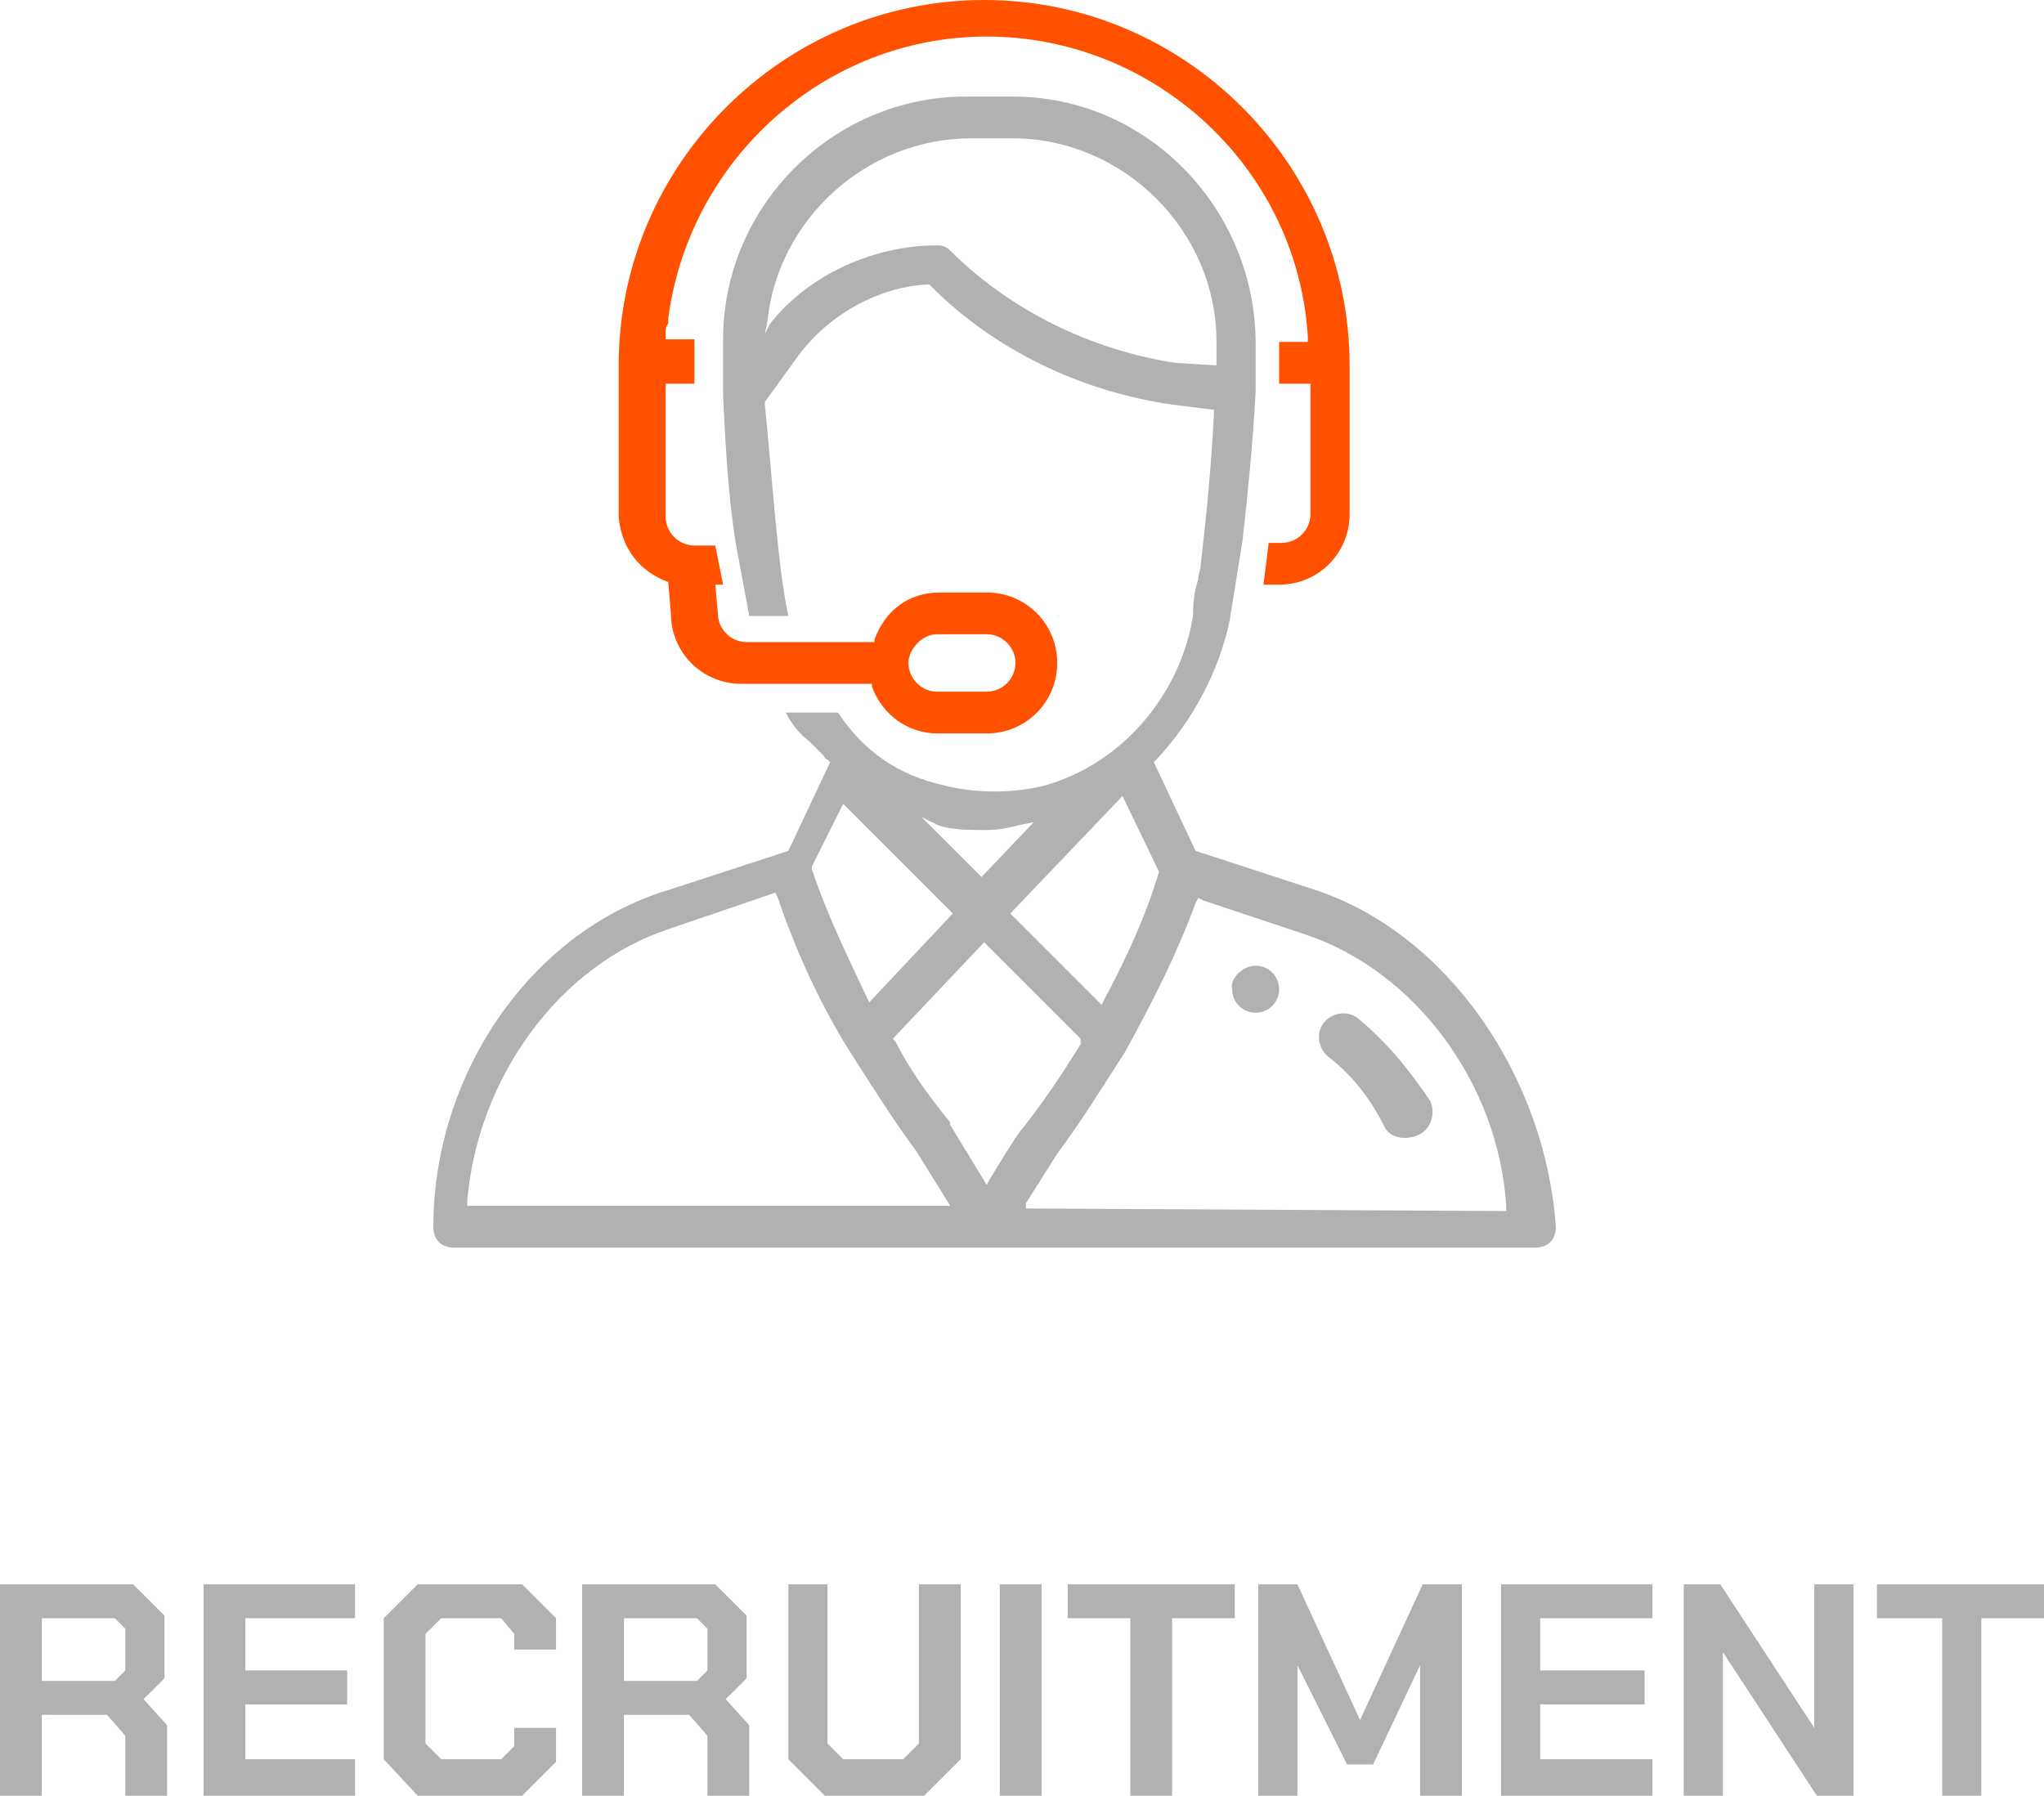 <?xml version="1.0" encoding="utf-8"?>
<!-- Generator: Adobe Illustrator 25.2.3, SVG Export Plug-In . SVG Version: 6.00 Build 0)  -->
<svg version="1.1" id="Layer_1" xmlns="http://www.w3.org/2000/svg" xmlns:xlink="http://www.w3.org/1999/xlink" x="0px" y="0px"
	 width="78.3px" height="68.8px" viewBox="0 0 78.3 68.8" style="enable-background:new 0 0 78.3 68.8;" xml:space="preserve">
<style type="text/css">
	.st0{fill:#B1B1B1;}
	.st1{fill:#FF5100;}
</style>
<g>
	<g>
		<path class="st0" d="M48.1,37c0.5,0,0.9,0.4,0.9,0.9c0,0.5-0.4,0.9-0.9,0.9c-0.5,0-0.9-0.4-0.9-0.9C47.1,37.5,47.6,37,48.1,37"/>
		<path class="st1" d="M35.9,24.3h1.9c0.6,0,1.1,0.5,1.1,1.1s-0.5,1.1-1.1,1.1h-1.9c-0.6,0-1.1-0.5-1.1-1.1
			C34.8,24.9,35.3,24.3,35.9,24.3 M25.6,22.3L25.6,22.3l0.1,1.2c0,1.5,1.2,2.7,2.7,2.7h5v0.1c0.4,1.1,1.4,1.8,2.5,1.8h1.9
			c1.5,0,2.7-1.2,2.7-2.7s-1.2-2.7-2.7-2.7h-1.8c-1.2,0-2.1,0.7-2.5,1.8v0.1h-4.9c-0.6,0-1.1-0.5-1.1-1.1l-0.1-1.1h0.3l-0.3-1.5
			h-0.8c-0.6,0-1.1-0.5-1.1-1.1v-5.1h1.1V13h-1.1v-0.2c0-0.2,0-0.3,0.1-0.4v-0.2c0.8-6.1,6-10.8,12.2-10.8c6.4,0,11.9,5,12.3,11.5
			v0.2h-1.1v1.6h1.2v5c0,0.6-0.5,1.1-1.1,1.1h-0.5l-0.2,1.6H49c1.5,0,2.7-1.2,2.7-2.7V14c0-7.7-6.3-14-14-14s-14,6.3-14,14v5.8
			C23.8,21,24.5,21.9,25.6,22.3"/>
		<path class="st0" d="M39.3,46.3v-0.2l1.2-1.9c0.9-1.2,1.7-2.5,2.6-3.9c1.1-2,2-3.8,2.7-5.7l0.1-0.2l0.2,0.1l3.9,1.3
			c4.2,1.4,7.4,5.7,7.7,10.4v0.2L39.3,46.3L39.3,46.3z M39.2,43.2c-0.1,0.1-0.2,0.2-1.3,2l-0.1,0.2l-1.4-2.3L36.4,43
			c-0.9-1.1-1.6-2.1-2.1-3.1l-0.1-0.1l3.5-3.7l3.7,3.7V40C40.6,41.3,39.9,42.3,39.2,43.2 M17.9,46.2v-0.2c0.4-4.7,3.5-9,7.7-10.4
			l4.1-1.4l0.1,0.2c0.7,2.1,1.7,4.2,2.7,5.8c0.9,1.4,1.7,2.7,2.6,3.9l1.3,2.1H17.9z M32.3,30.8l4.2,4.2l-3.2,3.4l-0.1-0.2
			c-0.7-1.5-1.5-3.1-2.1-4.9v-0.1L32.3,30.8z M35.9,31.6c0.5,0.2,1.2,0.2,1.9,0.2c0.5,0,0.9-0.1,1.3-0.2l0.5-0.1l-2,2.1l-2.3-2.3
			L35.9,31.6z M44.4,33.4L44.4,33.4c-0.5,1.7-1.3,3.4-2.1,4.9l-0.1,0.2L38.7,35l4.3-4.5L44.4,33.4z M45,13.9c-3.2-0.5-6.3-2-8.6-4.3
			c-0.2-0.2-0.4-0.2-0.5-0.2c-2.4,0-4.9,1.1-6.4,3l-0.2,0.4l0.1-0.5c0.4-3.9,3.8-7,7.8-7h1.6c4.2,0,7.8,3.5,7.8,7.8V14L45,13.9z
			 M50.4,34.1l-4.6-1.5l-1.6-3.4l0.1-0.1c1.4-1.5,2.4-3.4,2.8-5.3l0.5-3.1c0.2-1.8,0.4-3.8,0.5-5.7v-2c-0.1-5.1-4.2-9.3-9.3-9.3H37
			c-5.1,0-9.3,4.2-9.3,9.3v2.2c0.1,2,0.2,3.9,0.5,5.7l0.5,2.7h1.5c-0.4-1.8-0.6-5.1-0.9-8.1v-0.1l1.3-1.8c1.2-1.6,3.1-2.6,4.9-2.7
			h0.1l0.1,0.1c2.4,2.4,5.7,4,9.2,4.5l1.6,0.2v0.2c-0.1,2-0.3,4-0.5,5.7c0,0.2-0.1,0.4-0.1,0.6c-0.1,0.3-0.2,0.7-0.2,1.4
			c-0.5,3.1-2.8,5.7-5.7,6.5c-1.2,0.3-2.6,0.3-3.8,0c-1.8-0.4-3.1-1.3-4.1-2.8h-2c0.2,0.4,0.5,0.8,0.9,1.1c0.1,0.1,0.2,0.2,0.3,0.3
			c0.1,0.1,0.2,0.2,0.2,0.2c0.1,0.1,0.1,0.2,0.2,0.2l0.1,0.1l-1.6,3.4l-4.6,1.5c-5.3,1.6-9,7.1-9,12.9c0,0.5,0.3,0.8,0.8,0.8h41.4
			c0.5,0,0.8-0.3,0.8-0.8C59.2,41.3,55.5,35.8,50.4,34.1"/>
		<path class="st0" d="M52,39c-0.4-0.3-1-0.2-1.3,0.2c-0.3,0.4-0.2,1,0.2,1.3c0.9,0.7,1.6,1.6,2.1,2.6c0.2,0.5,0.8,0.6,1.3,0.4
			c0.5-0.2,0.7-0.8,0.5-1.3C54,41,53.1,39.9,52,39"/>
	</g>
	<path class="st0" d="M1.6,64.4h2.8L4.8,64v-1.6L4.4,62H1.6V64.4z M6.4,66.1v2.7H4.8v-2.3l-0.7-0.8H1.6v3.1H0v-8.1h5.1l1.2,1.2v2.4
		l-0.8,0.8L6.4,66.1z"/>
	<polygon class="st0" points="7.8,60.7 13.6,60.7 13.6,62 9.4,62 9.4,64 13.3,64 13.3,65.3 9.4,65.3 9.4,67.4 13.6,67.4 13.6,68.8 
		7.8,68.8 	"/>
	<polygon class="st0" points="14.7,67.4 14.7,62 16,60.7 20,60.7 21.3,62 21.3,63.2 19.7,63.2 19.7,62.6 19.2,62 16.9,62 16.3,62.6 
		16.3,66.8 16.9,67.4 19.2,67.4 19.7,66.9 19.7,66.2 21.3,66.2 21.3,67.5 20,68.8 16,68.8 	"/>
	<path class="st0" d="M23.9,64.4h2.8l0.4-0.4v-1.6L26.7,62h-2.8V64.4z M28.7,66.1v2.7h-1.6v-2.3l-0.7-0.8h-2.5v3.1h-1.6v-8.1h5.1
		l1.2,1.2v2.4l-0.8,0.8L28.7,66.1z"/>
	<polygon class="st0" points="30.2,67.4 30.2,60.7 31.7,60.7 31.7,66.8 32.3,67.4 34.6,67.4 35.2,66.8 35.2,60.7 36.8,60.7 
		36.8,67.4 35.4,68.8 31.6,68.8 	"/>
	<rect x="38.3" y="60.7" class="st0" width="1.6" height="8.1"/>
	<polygon class="st0" points="43.3,62 40.9,62 40.9,60.7 47.3,60.7 47.3,62 44.9,62 44.9,68.8 43.3,68.8 	"/>
	<polygon class="st0" points="48.2,60.7 49.7,60.7 52.1,65.9 52.1,65.9 54.5,60.7 56,60.7 56,68.8 54.4,68.8 54.4,63.8 54.4,63.8 
		52.6,67.6 51.6,67.6 49.7,63.8 49.7,63.8 49.7,68.8 48.2,68.8 	"/>
	<polygon class="st0" points="57.5,60.7 63.3,60.7 63.3,62 59,62 59,64 63,64 63,65.3 59,65.3 59,67.4 63.3,67.4 63.3,68.8 
		57.5,68.8 	"/>
	<polygon class="st0" points="64.5,60.7 65.9,60.7 69.5,66.2 69.5,66.2 69.5,60.7 71,60.7 71,68.8 69.6,68.8 66,63.3 66,63.3 
		66,68.8 64.5,68.8 	"/>
	<polygon class="st0" points="74.4,62 71.9,62 71.9,60.7 78.3,60.7 78.3,62 75.9,62 75.9,68.8 74.4,68.8 	"/>
</g>
</svg>
